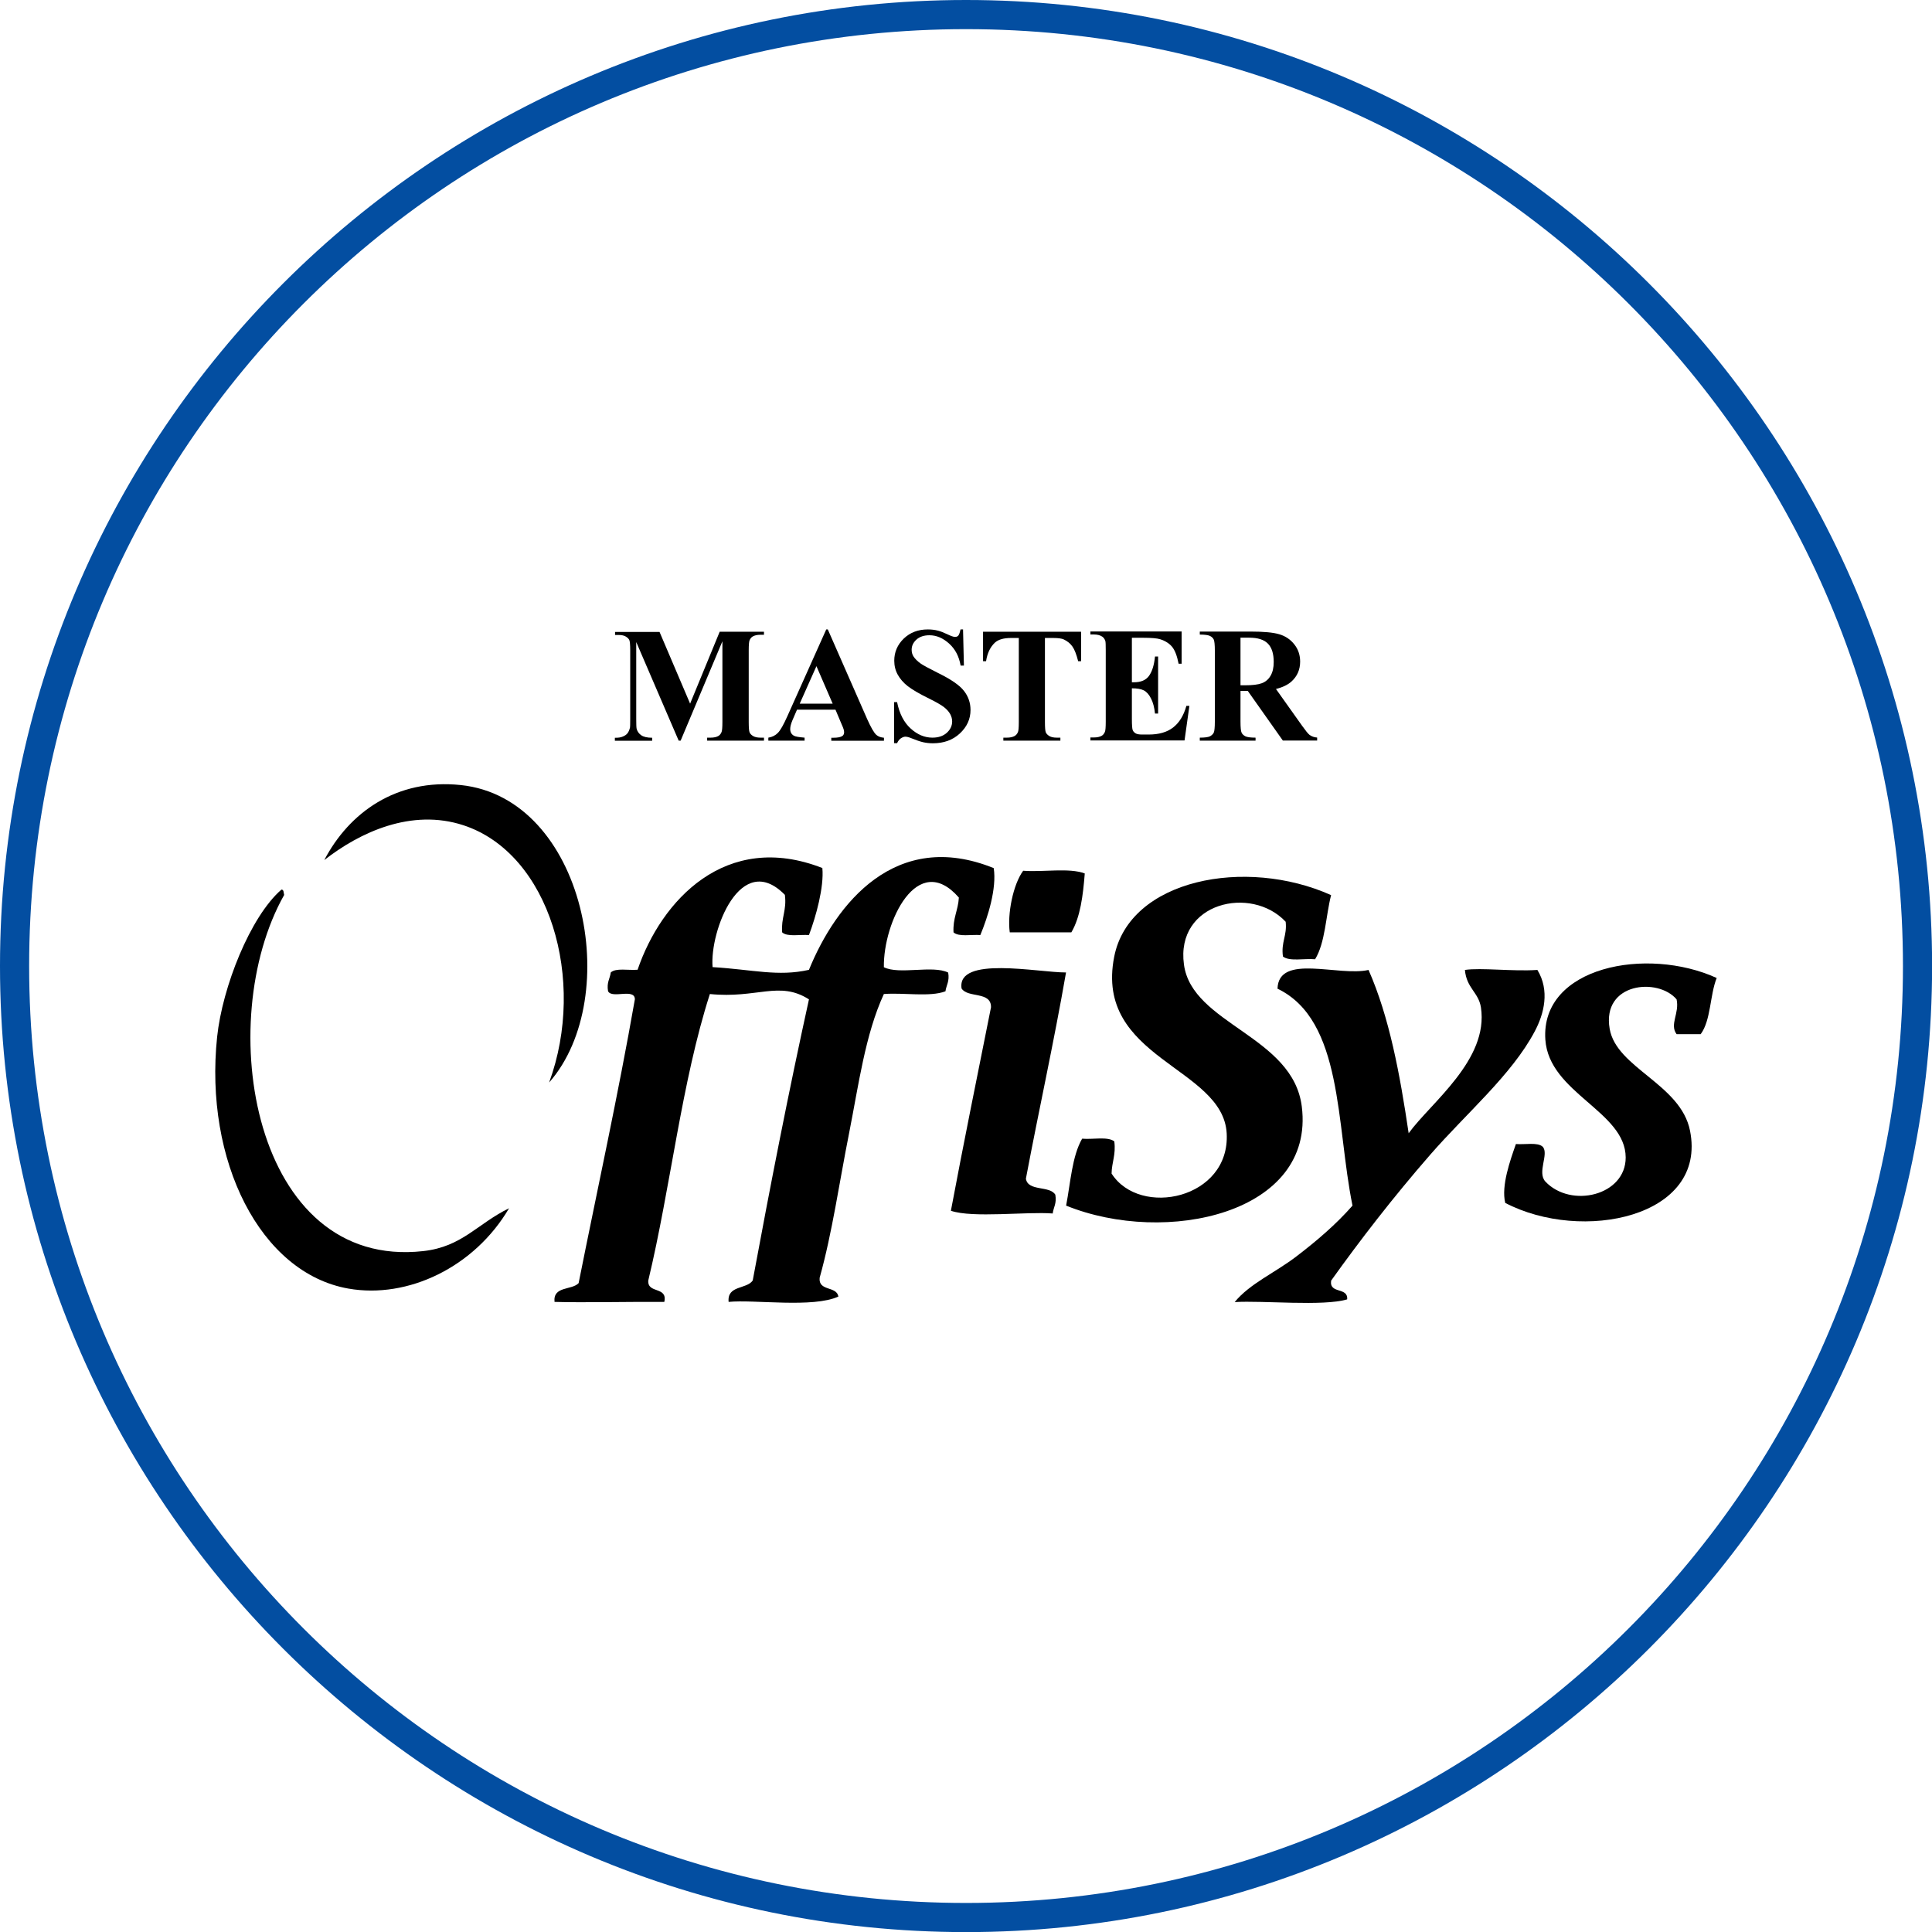 <svg id="Layer_2" xmlns="http://www.w3.org/2000/svg" viewBox="0 0 198.87 198.87"><defs><style>.cls-1,.cls-2{fill:#000;}.cls-1,.cls-2,.cls-3{stroke-width:0px;}.cls-2{fill-rule:evenodd;}.cls-3{fill:#034ea1;}</style></defs><path class="cls-3" d="M99.44,3c53.26,0,96.44,43.18,96.44,96.44s-43.18,96.44-96.44,96.44S3,152.7,3,99.44,46.18,3,99.44,3M99.44,0C44.61,0,0,44.61,0,99.44s44.61,99.44,99.44,99.44,99.44-44.61,99.44-99.44S154.27,0,99.44,0h0Z"></path><path class="cls-2" d="M56.53,111.41c3.86-10.51.06-23.54-8.82-26.46-5.36-1.76-10.67.72-14.33,3.58,2.54-4.86,7.4-8.42,14.06-7.72,12.78,1.35,16.82,21.77,9.1,30.6"></path><path class="cls-2" d="M84.65,89.36c.18,1.95-.65,4.96-1.38,6.89-.94-.07-2.23.21-2.76-.28-.12-1.5.49-2.27.28-3.86-4.55-4.64-7.75,3.73-7.44,7.44,4.14.25,6.72,1,9.92.28,2.78-6.82,8.92-14.56,19.02-10.47.32,2.09-.6,5.02-1.38,6.89-.93-.07-2.23.21-2.76-.28-.08-1.46.48-2.28.55-3.58-4.26-4.89-7.79,2.52-7.72,7.17,1.59.8,5.02-.24,6.62.55.16.9-.19,1.28-.28,1.93-1.6.61-4.29.12-6.34.28-1.92,4.16-2.6,9.38-3.58,14.33-1.01,5.07-1.73,10.23-3.03,14.88-.14,1.42,1.75.82,1.93,1.93-2.61,1.2-8.65.29-11.3.55-.17-1.73,1.84-1.28,2.48-2.2,1.81-9.77,3.7-19.45,5.79-28.94-3.05-1.95-5.33-.06-10.2-.55-2.91,9.04-4.03,19.85-6.34,29.49-.1,1.39,2.01.57,1.65,2.2-2.81-.03-8.48.09-11.3,0-.17-1.65,1.76-1.18,2.48-1.93,1.94-9.73,4.05-19.29,5.79-29.22-.02-1.18-2.36-.02-2.76-.83-.16-.9.19-1.28.28-1.93.52-.49,1.82-.2,2.76-.28,2.43-7.12,9.07-14.36,19.02-10.47"></path><path class="cls-2" d="M111.66,89.91c-.18,2.3-.46,4.5-1.38,6.06h-6.34c-.26-1.86.33-4.91,1.38-6.34,2.05.16,4.74-.33,6.34.28"></path><path class="cls-2" d="M137.02,92.12c-.56,2.2-.6,4.91-1.65,6.62-1.09-.1-2.64.25-3.31-.28-.21-1.5.44-2.14.28-3.58-3.54-3.78-11.35-1.99-10.47,4.41.84,6.15,11.22,7.33,12.13,14.61,1.38,11.02-13.99,14.36-24.26,10.2.46-2.39.61-5.09,1.65-6.89,1.09.1,2.64-.25,3.31.28.18,1.38-.26,2.13-.28,3.31,2.92,4.57,12.21,2.61,11.85-4.13-.37-6.87-13.65-7.66-11.58-18.19,1.57-7.99,13.55-10.28,22.33-6.34"></path><path class="cls-2" d="M28.97,91.57c.27,0,.21.34.28.55-7.36,13.05-3.23,38.63,14.33,36.66,4-.45,5.52-2.79,8.82-4.41-3.55,6.05-10.4,9.35-16.54,8.27-9.08-1.6-14.85-13.16-13.51-25.91.54-5.12,3.41-12.38,6.62-15.16"></path><path class="cls-2" d="M176.71,100.66c-.71,1.77-.59,4.37-1.65,5.79h-2.48c-.75-1.01.31-2.13,0-3.58-1.91-2.27-7.71-1.73-6.89,3.03.7,4.05,7.31,5.68,8.27,10.48,1.8,8.95-11.14,11.56-19.02,7.44-.43-1.77.52-4.4,1.1-6.06.94.08,2.24-.21,2.76.28.67.75-.6,2.62.27,3.58,2.63,2.79,8.28,1.45,8.27-2.48-.02-4.75-7.9-6.62-8.27-12.13-.5-7.51,10.45-9.62,17.64-6.34"></path><path class="cls-2" d="M158.25,99.84c1.29,2.11.7,4.51-.28,6.34-2.37,4.47-7.05,8.43-10.75,12.68-3.86,4.43-7.27,8.86-10.2,12.96-.21,1.41,1.76.63,1.65,1.93-2.47.74-8.69.1-11.58.28,1.56-1.91,4.19-3.04,6.34-4.69,2.07-1.58,4.08-3.29,5.79-5.24-1.7-8.32-.95-19.07-7.72-22.33.11-3.66,6.31-1.22,9.37-1.93,2.14,4.84,3.23,10.73,4.13,16.81,2.27-3.14,8.26-7.55,7.44-12.95-.24-1.56-1.48-1.97-1.65-3.86,1.67-.25,4.94.17,7.44,0"></path><path class="cls-2" d="M109.73,100.11c-1.25,7.2-2.79,14.12-4.13,21.22.22,1.34,2.45.68,3.03,1.65.16.9-.19,1.28-.27,1.93-2.68-.21-8.22.49-10.48-.28,1.32-7.04,2.74-13.98,4.13-20.95.02-1.67-2.38-.92-3.03-1.93-.52-3.4,7.88-1.64,10.75-1.65"></path><path class="cls-1" d="M71.04,72.42l3.04-7.39h4.56v.31h-.36c-.33,0-.6.06-.79.17-.14.08-.25.21-.33.39-.06.13-.09.48-.09,1.03v7.39c0,.57.03.93.09,1.07.06.14.18.27.37.38.19.11.44.16.75.16h.36v.31h-5.85v-.31h.36c.33,0,.6-.06.79-.17.14-.08.25-.21.33-.4.06-.13.09-.48.09-1.04v-8.31l-4.3,10.23h-.2l-4.37-10.15v7.9c0,.55.01.89.04,1.02.07.28.23.5.47.67.24.17.62.26,1.13.26v.31h-3.84v-.31h.12c.25,0,.48-.03.69-.12.22-.09.38-.2.49-.34.11-.14.2-.35.26-.6.01-.06.02-.34.02-.84v-7.09c0-.57-.03-.92-.09-1.06-.06-.14-.19-.26-.37-.37s-.44-.16-.75-.16h-.35v-.31h4.58l3.15,7.39Z"></path><path class="cls-1" d="M86,73.05h-3.96l-.47,1.09c-.15.36-.23.66-.23.9,0,.32.13.55.38.69.15.09.51.15,1.1.2v.31h-3.73v-.31c.4-.06.73-.23.99-.5.26-.27.58-.84.96-1.69l4.01-8.95h.16l4.04,9.2c.39.87.7,1.42.95,1.65.19.17.45.27.79.3v.31h-5.42v-.31h.22c.44,0,.74-.06.92-.18.12-.09.18-.22.18-.38,0-.1-.02-.2-.05-.31-.01-.05-.09-.26-.25-.62l-.59-1.4ZM85.71,72.43l-1.67-3.86-1.72,3.86h3.39Z"></path><path class="cls-1" d="M99.13,64.77l.09,3.74h-.34c-.16-.94-.55-1.69-1.18-2.26-.63-.57-1.3-.86-2.03-.86-.56,0-1.01.15-1.34.45-.33.3-.49.65-.49,1.04,0,.25.06.47.17.66.16.26.42.52.77.77.26.18.86.5,1.79.97,1.31.64,2.2,1.25,2.65,1.83.45.57.68,1.23.68,1.97,0,.94-.37,1.74-1.1,2.42-.73.68-1.66,1.01-2.78,1.01-.35,0-.69-.04-1-.11-.31-.07-.71-.21-1.18-.4-.26-.11-.48-.17-.65-.17-.14,0-.29.06-.46.17-.16.11-.29.28-.39.5h-.31v-4.23h.31c.24,1.19.71,2.1,1.4,2.72.69.63,1.44.94,2.24.94.62,0,1.11-.17,1.48-.5.37-.34.55-.73.55-1.17,0-.26-.07-.52-.21-.77-.14-.25-.35-.48-.64-.71-.29-.22-.79-.51-1.52-.87-1.02-.5-1.75-.93-2.2-1.28-.45-.35-.79-.75-1.03-1.18-.24-.43-.36-.92-.36-1.44,0-.89.33-1.65.98-2.28.66-.63,1.48-.94,2.48-.94.36,0,.72.04,1.06.13.26.07.57.19.95.37.37.18.63.27.78.27s.26-.04.34-.13c.08-.09.16-.3.23-.64h.25Z"></path><path class="cls-1" d="M111.28,65.03v3.03h-.3c-.18-.7-.37-1.2-.59-1.51-.22-.31-.51-.55-.89-.73-.21-.1-.58-.15-1.1-.15h-.84v8.65c0,.57.03.93.09,1.07.06.14.19.27.37.38.19.11.44.16.76.16h.37v.31h-5.87v-.31h.37c.33,0,.59-.06.79-.17.14-.08.26-.21.34-.4.06-.13.09-.48.09-1.04v-8.65h-.81c-.75,0-1.3.16-1.65.48-.48.45-.78,1.08-.91,1.91h-.31v-3.03h10.07Z"></path><path class="cls-1" d="M116.51,65.67v4.56h.22c.71,0,1.23-.22,1.55-.67.32-.45.52-1.1.61-1.98h.32v5.87h-.32c-.07-.64-.2-1.16-.42-1.57-.21-.41-.46-.68-.74-.82-.28-.14-.69-.21-1.22-.21v3.16c0,.62.03.99.08,1.13.05.14.15.25.29.34.14.09.37.13.69.13h.67c1.05,0,1.89-.24,2.52-.73.63-.49,1.08-1.22,1.36-2.22h.31l-.5,3.56h-9.69v-.31h.37c.33,0,.59-.06.79-.17.14-.08.25-.21.33-.4.06-.13.09-.48.09-1.04v-7.38c0-.51-.01-.82-.04-.93-.06-.19-.16-.34-.31-.45-.21-.15-.5-.23-.86-.23h-.37v-.31h9.39v3.32h-.31c-.16-.81-.38-1.39-.67-1.74-.29-.35-.7-.61-1.23-.78-.31-.1-.89-.15-1.74-.15h-1.16Z"></path><path class="cls-1" d="M127.69,71.13v3.14c0,.61.04.99.11,1.14.07.16.21.28.39.38.19.09.54.14,1.05.14v.31h-5.74v-.31c.52,0,.87-.05,1.05-.14.18-.1.31-.22.39-.38.07-.15.11-.53.11-1.14v-7.28c0-.61-.04-.99-.11-1.15-.07-.16-.2-.28-.39-.38-.19-.09-.54-.14-1.05-.14v-.31h5.21c1.36,0,2.35.09,2.98.28.63.19,1.14.53,1.54,1.04.4.5.6,1.1.6,1.77,0,.83-.3,1.51-.89,2.05-.38.34-.91.6-1.6.77l2.7,3.8c.35.49.6.8.75.92.23.17.49.26.79.28v.31h-3.53l-3.61-5.11h-.74ZM127.69,65.63v4.91h.47c.77,0,1.34-.07,1.72-.21.38-.14.68-.39.9-.76.22-.37.33-.84.33-1.43,0-.85-.2-1.49-.6-1.89-.4-.41-1.04-.61-1.93-.61h-.88Z"></path></svg>